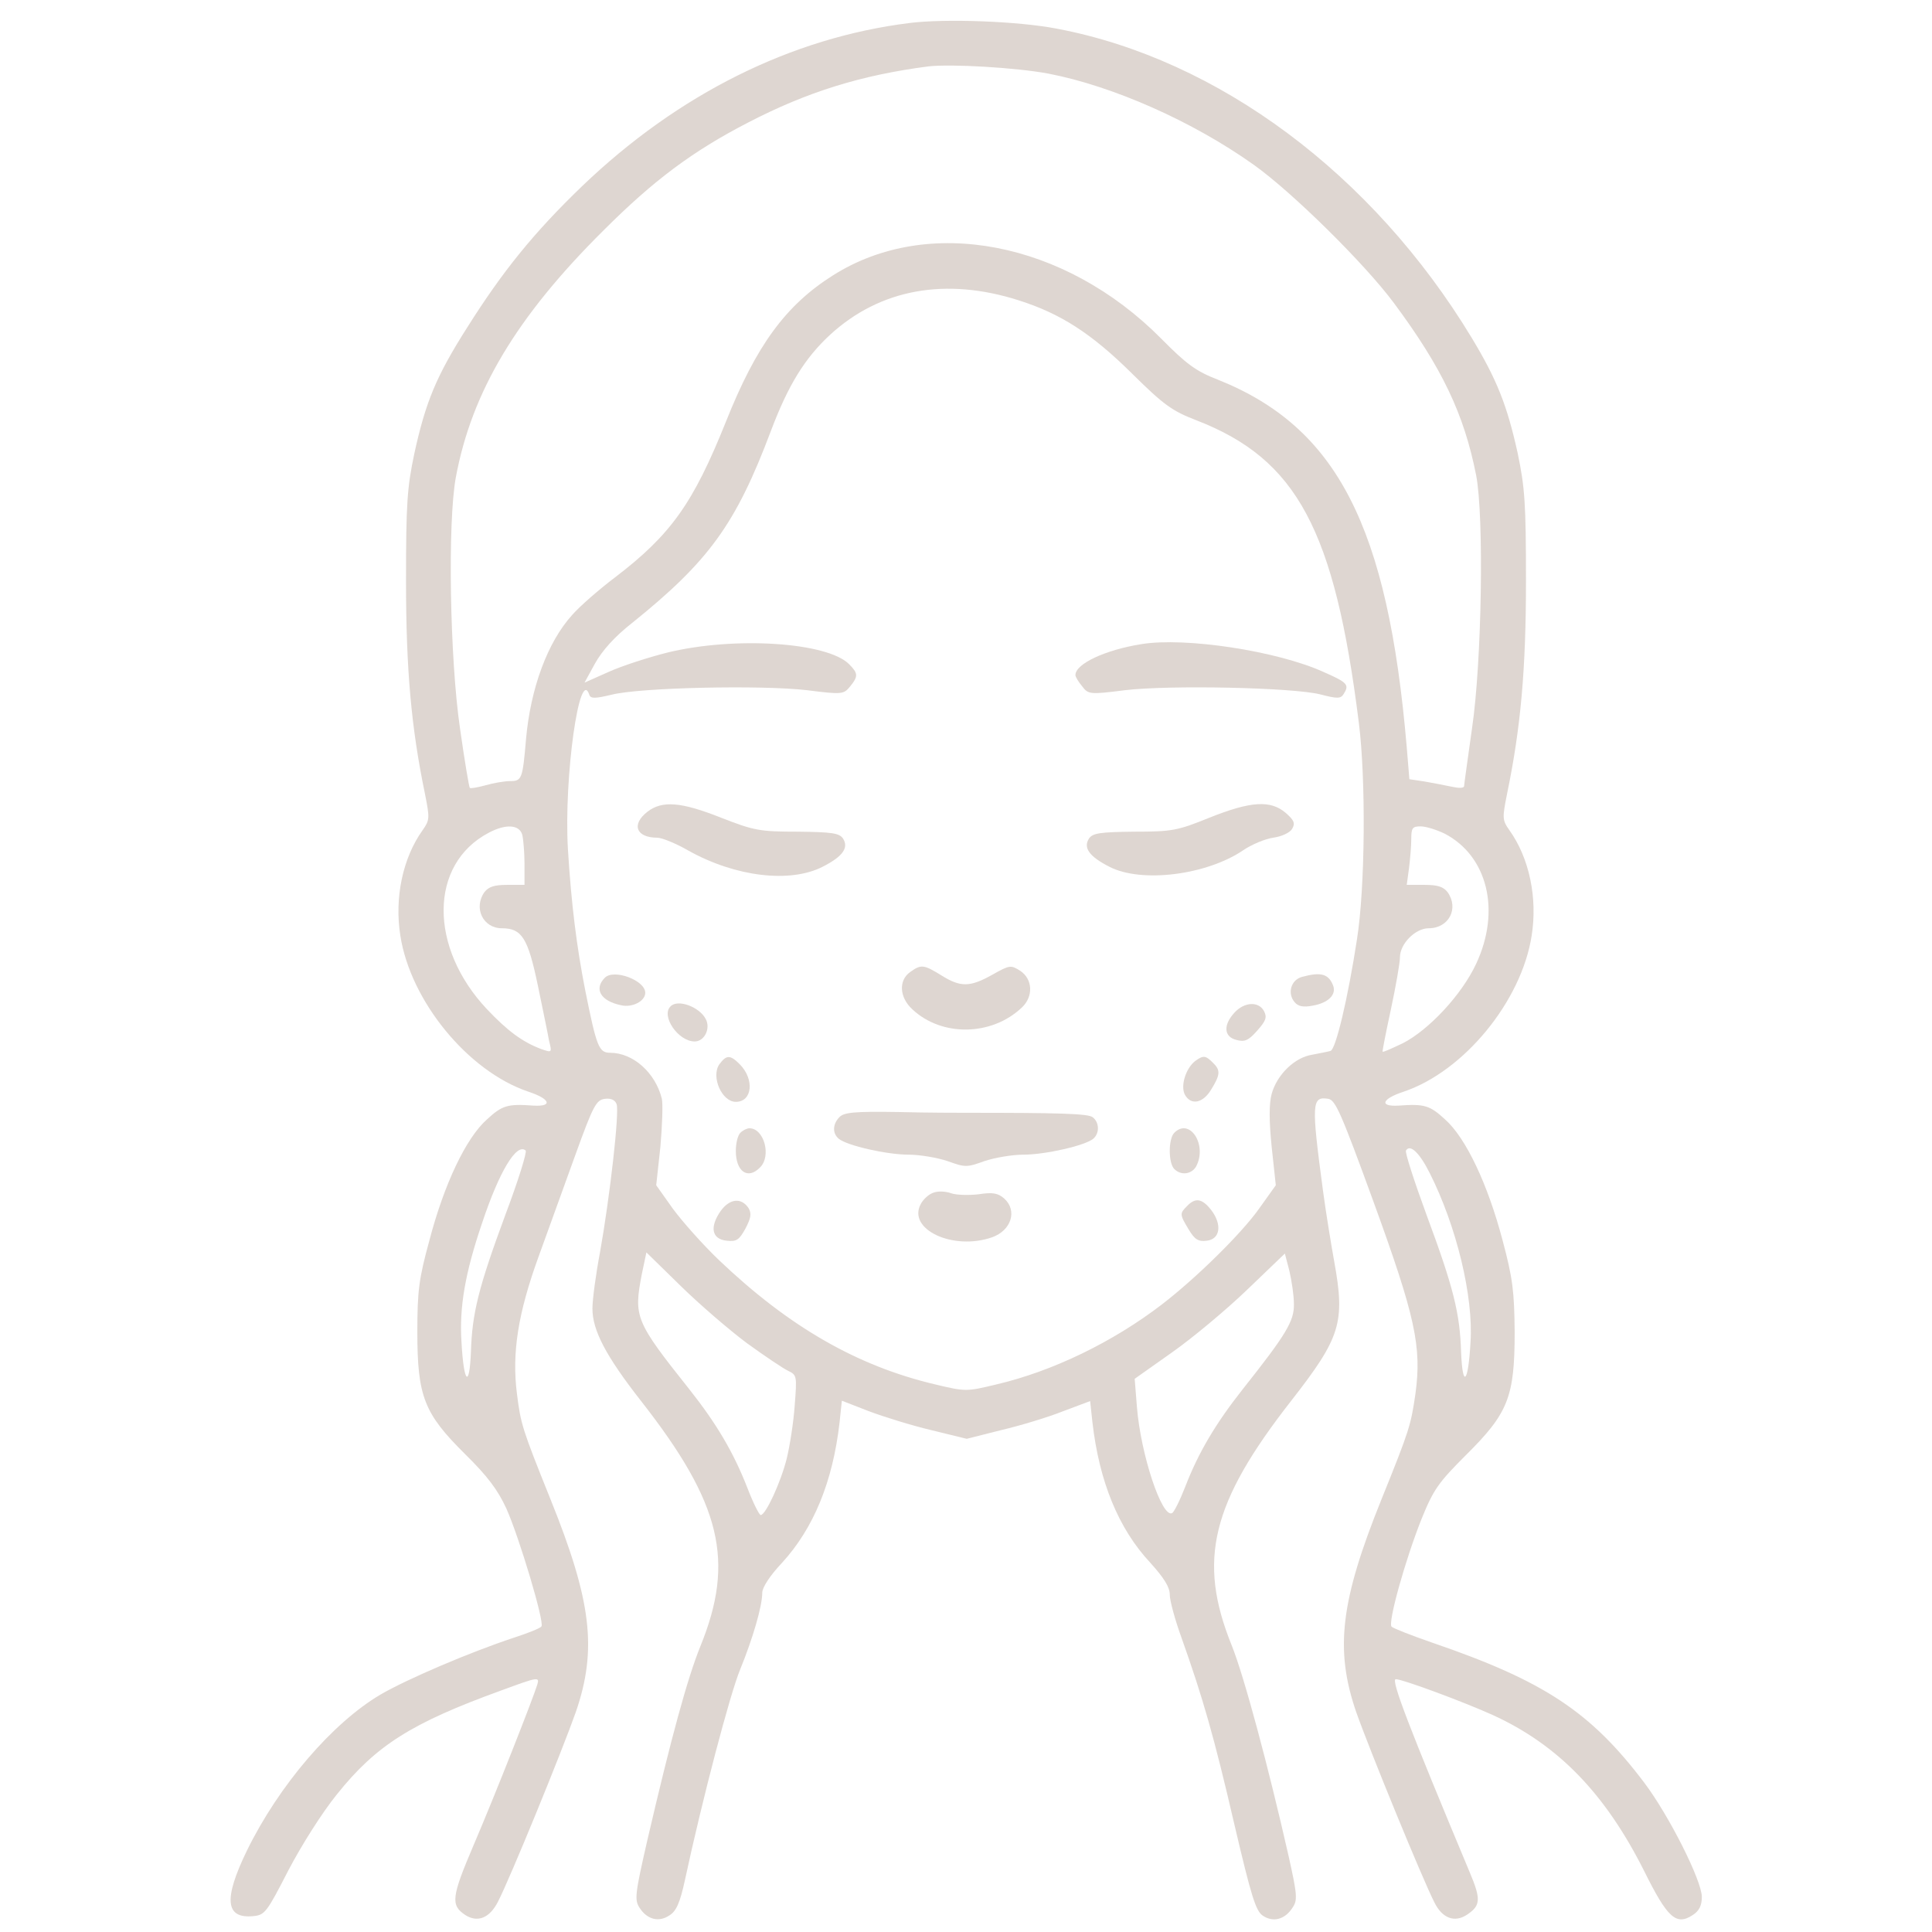<svg xmlns="http://www.w3.org/2000/svg" width="136" height="136" viewBox="0 0 136 136" fill="none"><g opacity="0.2"><path d="M64.016 1.62C55.702 2.656 47.76 6.614 41.013 13.069C37.56 16.389 35.382 19.098 32.885 23.056C30.706 26.483 29.963 28.289 29.166 31.928C28.661 34.319 28.581 35.434 28.581 40.906C28.581 47.148 28.953 51.239 29.91 55.861C30.255 57.587 30.255 57.72 29.75 58.438C28.343 60.403 27.758 63.219 28.183 65.875C28.9 70.47 32.938 75.411 37.188 76.845C38.728 77.35 38.941 77.908 37.56 77.828C35.727 77.695 35.355 77.802 34.266 78.811C32.805 80.112 31.264 83.353 30.228 87.311C29.485 90.02 29.378 90.87 29.378 93.766C29.378 98.308 29.857 99.503 32.725 102.345C34.319 103.913 35.036 104.869 35.647 106.197C36.55 108.216 38.33 114.166 38.117 114.484C38.038 114.617 37.161 114.963 36.178 115.281C33.124 116.291 28.688 118.177 26.775 119.292C23.402 121.284 19.63 125.667 17.372 130.289C15.725 133.689 15.858 135.07 17.824 134.884C18.647 134.805 18.78 134.619 20.294 131.67C21.224 129.891 22.685 127.58 23.721 126.305C26.483 122.852 28.98 121.284 35.275 119C37.878 118.044 37.985 118.017 37.825 118.575C37.507 119.611 34.85 126.358 33.336 129.891C31.769 133.556 31.716 134.114 32.752 134.805C33.628 135.363 34.478 135.017 35.063 133.848C35.913 132.202 39.552 123.303 40.535 120.514C42.049 116.105 41.65 112.705 38.728 105.48C36.763 100.592 36.657 100.247 36.391 98.122C36.019 95.227 36.471 92.438 37.905 88.48C38.569 86.647 39.738 83.406 40.508 81.281C41.757 77.828 41.969 77.43 42.58 77.35C43.005 77.297 43.297 77.43 43.403 77.722C43.616 78.253 42.925 84.309 42.235 88.161C41.943 89.702 41.703 91.481 41.703 92.119C41.703 93.633 42.633 95.439 45.13 98.627C50.788 105.852 51.744 109.889 49.3 115.892C48.397 118.123 47.255 122.267 45.555 129.598C44.705 133.317 44.652 133.742 45.024 134.3C45.555 135.123 46.378 135.336 47.122 134.831C47.6 134.539 47.866 133.955 48.211 132.361C49.433 126.677 51.399 119.186 52.116 117.486C52.992 115.334 53.657 113.077 53.657 112.12C53.657 111.748 54.188 110.925 55.064 109.995C57.269 107.578 58.624 104.311 59.102 100.114L59.261 98.6L61.174 99.344C62.236 99.742 64.202 100.353 65.556 100.672L68.053 101.283L70.471 100.672C71.825 100.353 73.764 99.769 74.827 99.344L76.739 98.627L76.899 100.114C77.377 104.284 78.731 107.605 80.963 109.995C81.946 111.084 82.344 111.722 82.344 112.253C82.344 112.678 82.716 114.033 83.168 115.281C84.681 119.531 85.478 122.32 86.886 128.403C88.082 133.503 88.4 134.539 88.905 134.858C89.622 135.336 90.446 135.123 90.977 134.3C91.349 133.769 91.322 133.397 90.711 130.661C89.277 124.339 87.577 117.991 86.7 115.813C84.283 109.836 85.266 105.798 90.897 98.6C94.377 94.138 94.696 93.102 93.925 88.825C93.713 87.656 93.341 85.398 93.128 83.805C92.305 77.642 92.332 77.164 93.5 77.35C94.005 77.43 94.403 78.333 96.688 84.602C99.636 92.703 100.088 94.802 99.636 98.122C99.317 100.3 99.238 100.619 97.272 105.48C94.35 112.705 93.952 116.105 95.466 120.514C96.422 123.223 100.114 132.228 100.964 133.902C101.522 135.044 102.399 135.363 103.275 134.778C104.232 134.141 104.258 133.689 103.461 131.803C99.185 121.577 97.883 118.203 98.255 118.203C98.733 118.203 103.089 119.823 105.082 120.727C109.677 122.825 112.997 126.252 115.733 131.697C117.38 135.017 117.991 135.575 119.16 134.805C119.611 134.513 119.797 134.141 119.797 133.53C119.797 132.388 117.513 127.845 115.76 125.508C111.988 120.514 108.721 118.336 100.805 115.627C99.344 115.122 98.069 114.617 97.963 114.511C97.671 114.272 98.919 109.809 100.061 106.941C100.911 104.842 101.257 104.364 103.196 102.425C106.171 99.477 106.622 98.334 106.622 93.766C106.596 90.897 106.489 89.994 105.772 87.311C104.736 83.38 103.196 80.112 101.735 78.811C100.646 77.802 100.274 77.695 98.441 77.828C97.06 77.908 97.272 77.35 98.813 76.845C103.063 75.411 107.1 70.47 107.817 65.875C108.242 63.219 107.658 60.403 106.25 58.438C105.746 57.72 105.746 57.587 106.091 55.861C107.047 51.239 107.419 47.148 107.419 40.906C107.419 35.434 107.339 34.319 106.835 31.902C106.091 28.528 105.374 26.722 103.594 23.773C96.635 12.272 85.771 4.17 74.402 2.019C71.666 1.488 66.539 1.302 64.016 1.62ZM73.791 5.18C78.333 6.056 83.938 8.527 88.267 11.608C90.95 13.52 96.05 18.541 98.122 21.33C101.496 25.872 103.063 29.139 103.913 33.469C104.471 36.364 104.311 46.617 103.621 51.266C103.328 53.364 103.063 55.223 103.063 55.33C103.063 55.489 102.691 55.489 102.213 55.383C101.735 55.277 100.858 55.117 100.274 55.011L99.211 54.852L99.025 52.594C97.697 37.028 94.111 30.069 85.718 26.722C84.203 26.137 83.513 25.633 81.733 23.827C74.933 16.973 65.317 15.141 58.624 19.391C55.303 21.489 53.231 24.331 51.106 29.67C48.796 35.434 47.228 37.639 43.297 40.641C42.208 41.464 40.827 42.659 40.269 43.297C38.542 45.209 37.347 48.45 37.028 52.036C36.789 54.825 36.736 54.984 35.913 54.984C35.514 54.984 34.744 55.117 34.186 55.277C33.602 55.436 33.124 55.516 33.071 55.462C33.017 55.409 32.699 53.523 32.38 51.266C31.663 46.352 31.503 36.763 32.088 33.602C33.203 27.598 36.338 22.312 42.5 16.203C46.007 12.697 48.742 10.652 52.647 8.633C56.844 6.455 60.642 5.286 65.344 4.675C66.938 4.489 71.507 4.755 73.791 5.18ZM71.719 21.144C74.641 22.073 76.819 23.455 79.688 26.297C81.919 28.502 82.503 28.927 84.23 29.591C91.296 32.327 93.952 37.294 95.652 50.867C96.156 54.852 96.103 62.475 95.519 66.141C94.882 70.284 94.031 73.87 93.66 73.977C93.5 74.03 92.916 74.136 92.385 74.242C91.136 74.428 89.888 75.65 89.516 77.005C89.33 77.695 89.33 78.864 89.516 80.723L89.808 83.433L88.613 85.106C87.364 86.859 84.203 89.967 81.786 91.827C78.36 94.456 74.11 96.528 70.125 97.458C68.027 97.963 67.974 97.963 65.849 97.458C60.324 96.156 55.542 93.394 50.628 88.719C49.486 87.63 48.025 85.983 47.361 85.08L46.193 83.433L46.485 80.75C46.617 79.263 46.671 77.722 46.591 77.35C46.139 75.517 44.572 74.109 42.952 74.109C42.155 74.109 41.996 73.684 41.199 69.727C40.588 66.619 40.216 63.644 39.977 59.766C39.685 54.745 40.8 46.803 41.491 48.928C41.597 49.194 41.943 49.167 43.058 48.902C45.024 48.397 53.55 48.211 56.791 48.583C59.288 48.902 59.394 48.875 59.846 48.317C60.43 47.6 60.403 47.388 59.766 46.75C58.225 45.209 51.744 44.784 47.016 45.927C45.635 46.272 43.749 46.883 42.819 47.308L41.146 48.052L41.889 46.697C42.394 45.794 43.271 44.811 44.492 43.855C49.911 39.498 51.797 36.895 54.267 30.334C55.489 27.094 56.658 25.208 58.438 23.561C61.944 20.347 66.566 19.497 71.719 21.144ZM36.763 58.756C36.843 59.102 36.922 60.031 36.922 60.828V62.289H35.7C34.797 62.289 34.399 62.422 34.106 62.794C33.31 63.909 34 65.344 35.328 65.344C36.736 65.344 37.161 66.034 37.852 69.328C38.197 71.002 38.569 72.781 38.649 73.259C38.861 74.109 38.861 74.109 38.091 73.844C36.763 73.339 35.727 72.569 34.292 71.055C30.175 66.698 30.202 60.828 34.399 58.623C35.594 57.986 36.55 58.039 36.763 58.756ZM101.682 58.677C104.71 60.244 105.666 64.095 103.913 67.841C102.903 70.019 100.566 72.516 98.733 73.445C97.989 73.791 97.378 74.083 97.325 74.03C97.299 74.003 97.564 72.648 97.91 71.055C98.255 69.434 98.547 67.787 98.547 67.389C98.547 66.433 99.636 65.344 100.566 65.344C102 65.344 102.717 63.936 101.894 62.794C101.602 62.422 101.203 62.289 100.274 62.289H99.025L99.185 61.12C99.264 60.483 99.344 59.553 99.344 59.075C99.344 58.278 99.424 58.172 100.008 58.172C100.38 58.172 101.124 58.411 101.682 58.677ZM35.568 85.531C33.681 90.631 33.23 92.464 33.15 95.173C33.044 97.777 32.646 97.378 32.486 94.483C32.327 92.039 32.725 89.648 33.947 86.062C35.142 82.477 36.364 80.431 37.002 80.989C37.108 81.095 36.471 83.141 35.568 85.531ZM100.646 82.583C102.532 86.328 103.727 91.269 103.514 94.483C103.355 97.378 102.957 97.777 102.85 95.173C102.771 92.464 102.319 90.631 100.433 85.558C99.556 83.167 98.892 81.122 98.972 80.989C99.264 80.511 99.928 81.148 100.646 82.583ZM52.594 94.562C53.843 95.466 55.144 96.342 55.489 96.502C56.1 96.794 56.1 96.873 55.941 98.945C55.861 100.114 55.596 101.788 55.383 102.664C54.958 104.364 53.896 106.648 53.55 106.648C53.444 106.648 53.019 105.798 52.621 104.763C51.638 102.239 50.443 100.22 48.53 97.803C44.705 92.995 44.599 92.703 45.183 89.675L45.502 88.161L47.919 90.525C49.247 91.827 51.346 93.633 52.594 94.562ZM91.083 91.8C91.11 92.995 90.525 93.952 87.471 97.803C85.585 100.194 84.363 102.239 83.433 104.656C83.061 105.613 82.636 106.463 82.503 106.516C81.786 106.861 80.299 102.372 80.033 99.052L79.874 97.059L82.503 95.2C83.938 94.191 86.328 92.198 87.789 90.791L90.446 88.241L90.764 89.463C90.924 90.153 91.083 91.189 91.083 91.8Z" fill="#5C3317"></path><path d="M80.352 45.342C77.828 45.741 75.703 46.723 75.703 47.52C75.703 47.653 75.916 47.998 76.181 48.317C76.606 48.875 76.713 48.902 79.209 48.583C82.423 48.211 90.977 48.397 92.916 48.875C94.138 49.194 94.377 49.194 94.589 48.848C94.987 48.211 94.881 48.052 93.181 47.308C89.914 45.82 83.433 44.837 80.352 45.342Z" fill="#5C3317"></path><path d="M45.582 57.136C44.413 58.039 44.785 58.969 46.272 58.969C46.591 58.969 47.574 59.367 48.451 59.872C51.771 61.731 55.622 62.183 57.907 61.014C59.315 60.297 59.766 59.686 59.341 59.022C59.076 58.65 58.597 58.57 56.154 58.544C53.471 58.544 53.072 58.464 50.761 57.561C47.946 56.445 46.618 56.339 45.582 57.136Z" fill="#5C3317"></path><path d="M85.133 57.561C82.901 58.464 82.53 58.544 79.847 58.544C77.403 58.57 76.925 58.65 76.659 59.022C76.234 59.686 76.686 60.297 78.094 61.014C80.352 62.183 84.947 61.599 87.523 59.845C88.108 59.447 89.064 59.048 89.622 58.969C90.206 58.889 90.79 58.623 90.95 58.358C91.189 57.959 91.109 57.747 90.498 57.216C89.436 56.312 88.055 56.392 85.133 57.561Z" fill="#5C3317"></path><path d="M64.069 68.425C63.246 69.009 63.299 70.205 64.229 71.055C66.301 72.994 69.807 72.941 71.932 70.922C72.755 70.152 72.702 68.93 71.826 68.345C71.162 67.92 71.082 67.92 69.86 68.611C68.293 69.487 67.629 69.514 66.274 68.664C65.026 67.894 64.84 67.867 64.069 68.425Z" fill="#5C3317"></path><path d="M42.58 68.823C41.783 69.62 42.287 70.47 43.722 70.763C44.519 70.948 45.422 70.47 45.422 69.886C45.422 69.009 43.217 68.186 42.58 68.823Z" fill="#5C3317"></path><path d="M91.641 68.77C90.87 68.983 90.605 69.939 91.136 70.55C91.375 70.842 91.747 70.922 92.411 70.789C93.5 70.603 94.084 70.019 93.845 69.381C93.527 68.558 92.995 68.398 91.641 68.77Z" fill="#5C3317"></path><path d="M47.202 70.842C46.511 71.506 47.733 73.312 48.902 73.312C49.592 73.312 50.044 72.383 49.672 71.719C49.22 70.869 47.706 70.311 47.202 70.842Z" fill="#5C3317"></path><path d="M86.913 71.267C86.09 72.144 86.143 72.994 87.046 73.206C87.63 73.366 87.896 73.233 88.507 72.542C89.118 71.852 89.197 71.612 88.985 71.188C88.613 70.47 87.604 70.523 86.913 71.267Z" fill="#5C3317"></path><path d="M50.628 74.933C50.044 75.809 50.814 77.562 51.797 77.562C52.966 77.562 53.125 75.969 52.063 74.906C51.398 74.242 51.133 74.242 50.628 74.933Z" fill="#5C3317"></path><path d="M84.124 74.694C83.46 75.225 83.088 76.447 83.407 77.058C83.832 77.828 84.682 77.669 85.266 76.686C85.904 75.65 85.93 75.331 85.372 74.8C84.868 74.295 84.708 74.269 84.124 74.694Z" fill="#5C3317"></path><path d="M59.075 78.652C58.597 79.156 58.597 79.794 59.048 80.166C59.633 80.644 62.422 81.281 63.962 81.281C64.759 81.281 65.981 81.494 66.698 81.733C67.947 82.184 68.053 82.184 69.301 81.733C70.019 81.494 71.24 81.281 72.037 81.281C73.578 81.281 76.367 80.644 76.951 80.166C77.403 79.794 77.403 79.023 76.925 78.652C76.633 78.386 74.534 78.333 68 78.333C67.495 78.333 65.37 78.333 63.272 78.28C60.084 78.227 59.394 78.306 59.075 78.652Z" fill="#5C3317"></path><path d="M52.116 79.741C51.93 79.927 51.797 80.484 51.797 81.016C51.797 82.477 52.647 83.061 53.497 82.184C54.32 81.388 53.789 79.422 52.753 79.422C52.594 79.422 52.302 79.555 52.116 79.741Z" fill="#5C3317"></path><path d="M82.662 79.741C82.237 80.166 82.237 81.866 82.662 82.291C83.141 82.769 83.884 82.662 84.203 82.105C85 80.591 83.752 78.652 82.662 79.741Z" fill="#5C3317"></path><path d="M65.689 83.964C65.371 84.07 64.972 84.442 64.813 84.761C63.856 86.541 67.097 88.055 69.833 87.098C71.188 86.62 71.639 85.213 70.683 84.362C70.258 83.991 69.886 83.911 68.877 84.07C68.16 84.15 67.283 84.123 66.938 83.991C66.566 83.858 66.008 83.831 65.689 83.964Z" fill="#5C3317"></path><path d="M50.734 85.239C49.938 86.381 50.097 87.231 51.159 87.338C51.85 87.417 52.036 87.284 52.487 86.461C52.859 85.744 52.913 85.425 52.7 85.053C52.195 84.283 51.372 84.362 50.734 85.239Z" fill="#5C3317"></path><path d="M83.566 84.894C83.034 85.425 83.034 85.478 83.672 86.541C84.097 87.258 84.363 87.417 84.947 87.338C85.903 87.231 86.036 86.195 85.266 85.186C84.628 84.362 84.15 84.283 83.566 84.894Z" fill="#5C3317"></path></g></svg>
